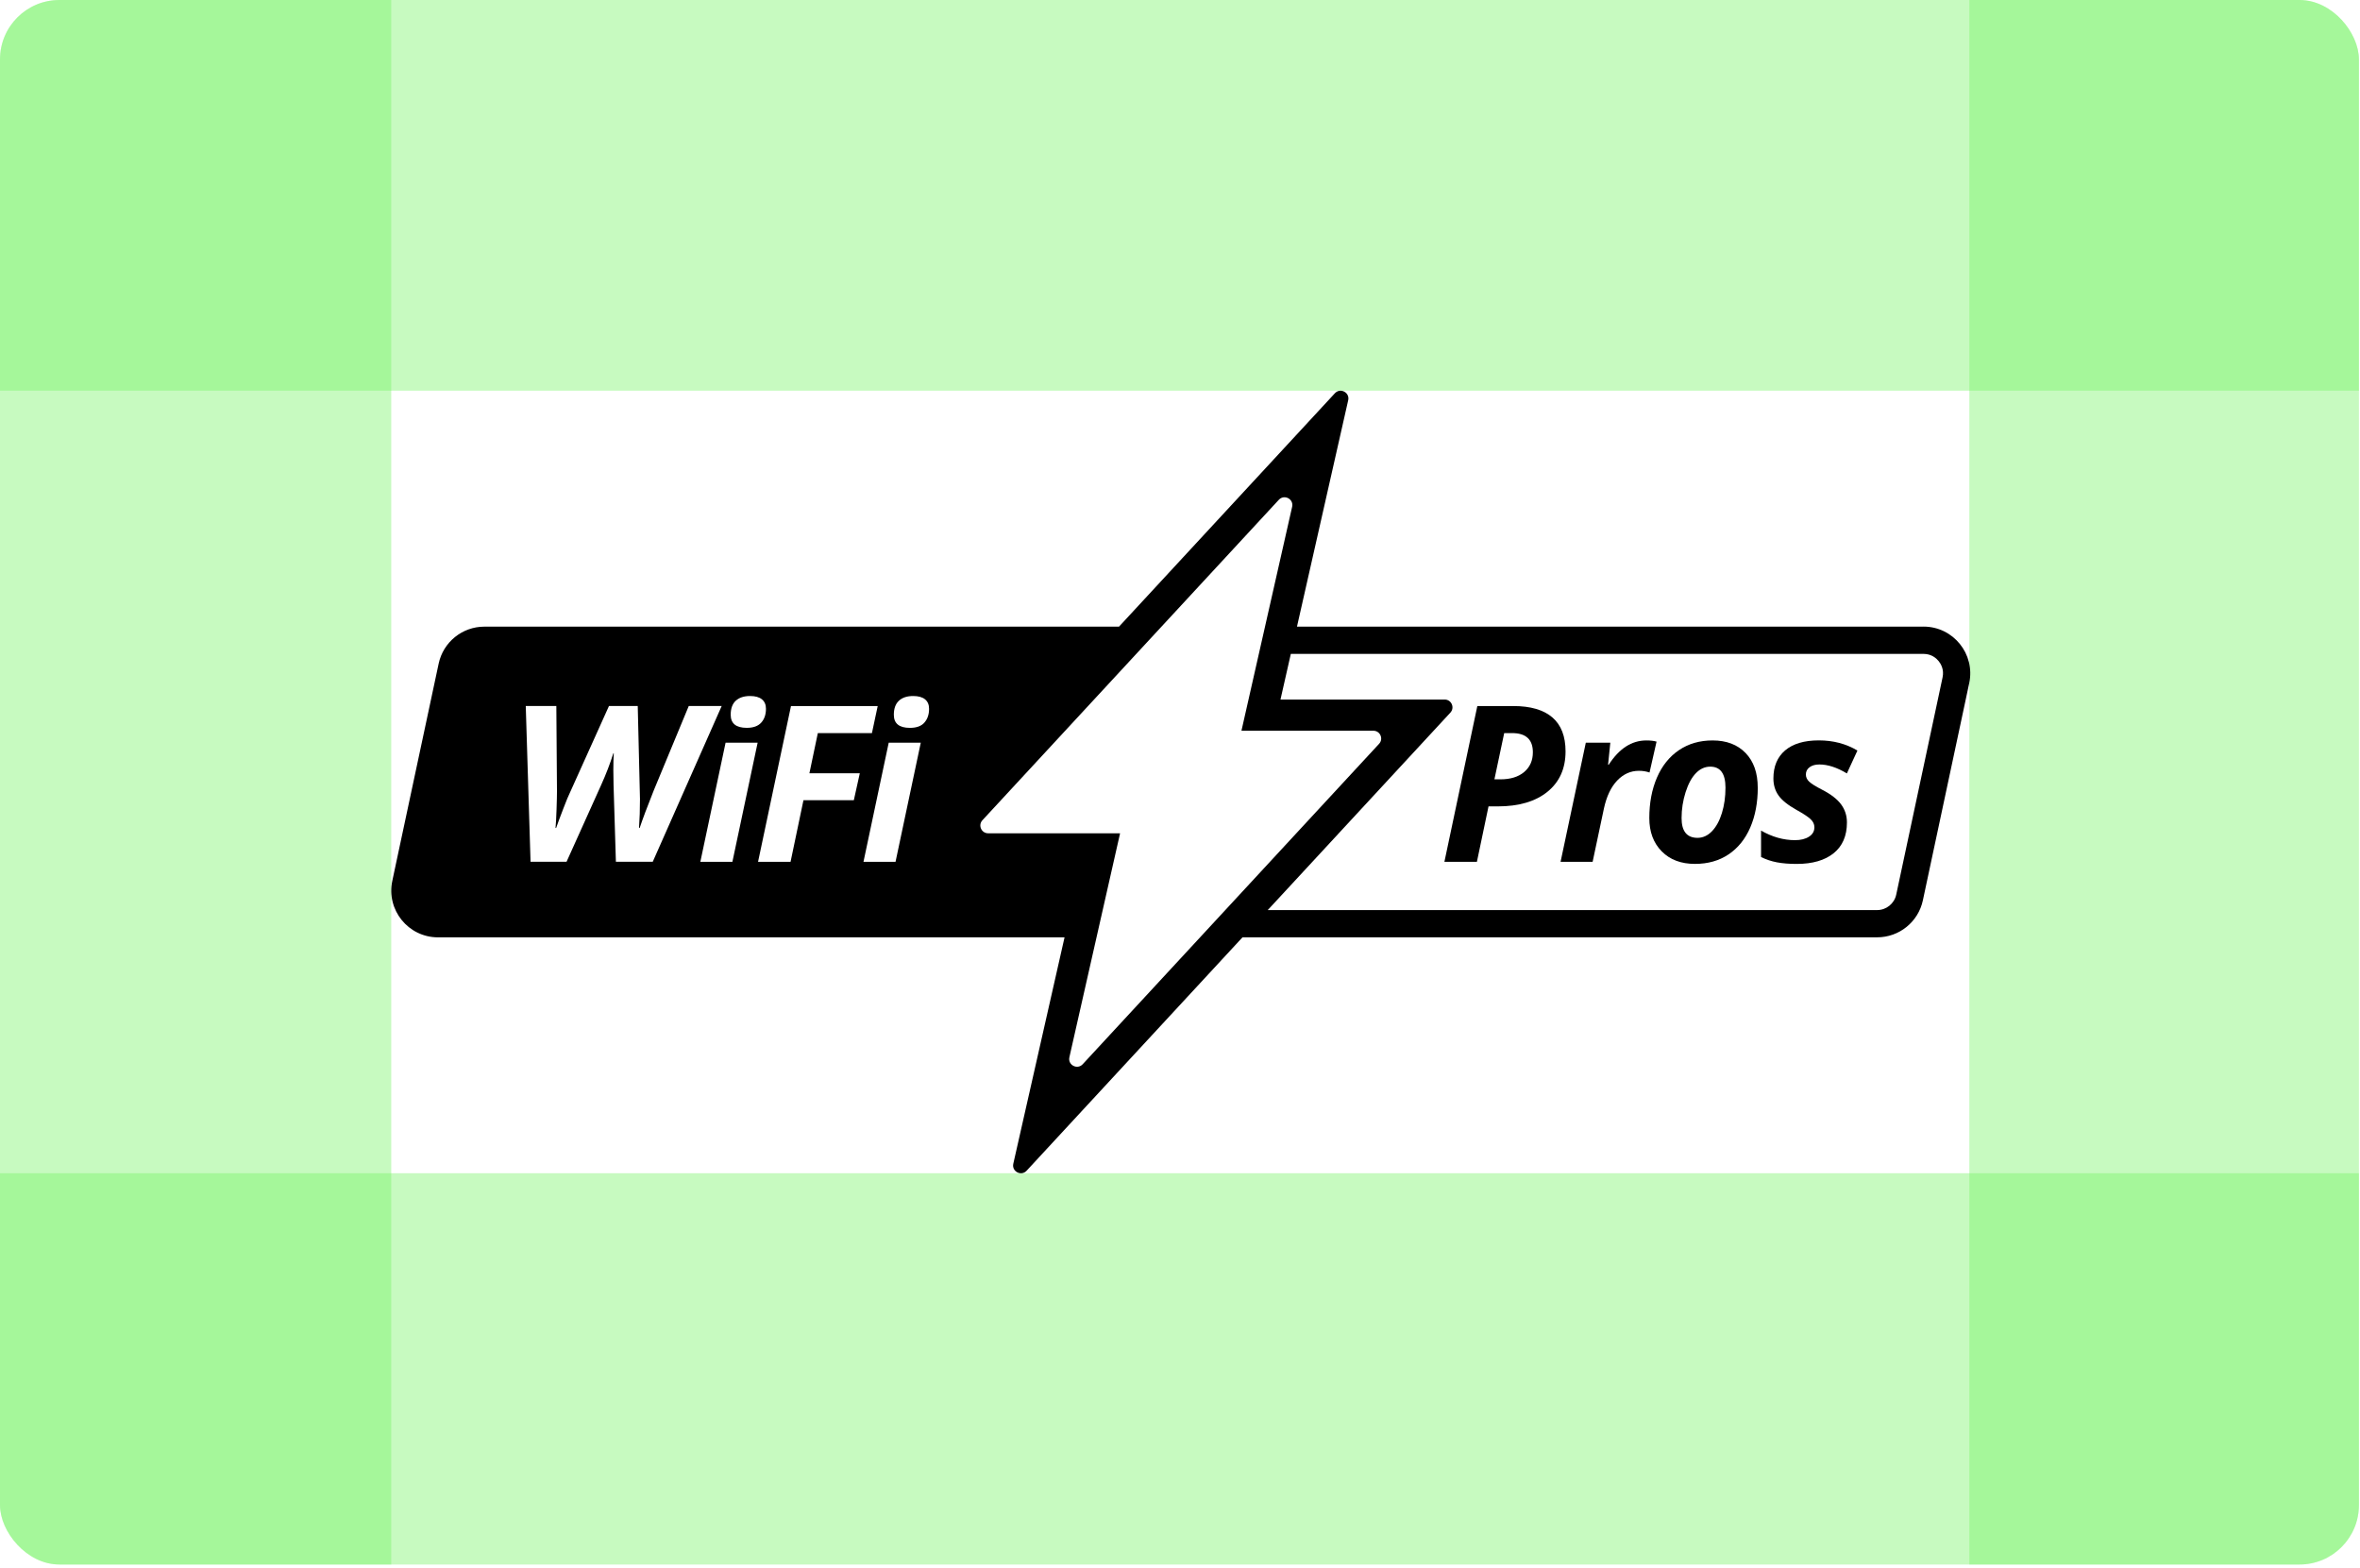 <?xml version="1.0" encoding="utf-8"?>
<svg xmlns="http://www.w3.org/2000/svg" fill="none" height="100%" overflow="visible" preserveAspectRatio="none" style="display: block;" viewBox="0 0 596 396" width="100%">
<g id="IMG">
<g clip-path="url(#clip0_0_290)">
<g id="Group">
<g id="Guides">
<path clip-rule="evenodd" d="M596.152 -0.137V98.672L9.91821e-05 98.672V-0.137L596.152 -0.137Z" fill="#73F262" fill-rule="evenodd" id="Rectangle 2" opacity="0.4"/>
<path clip-rule="evenodd" d="M596.152 296.291V395.101H9.91821e-05V296.291H596.152Z" fill="#73F262" fill-rule="evenodd" id="Rectangle 3" opacity="0.4"/>
<path clip-rule="evenodd" d="M0 -0.137H98.81V395.101H0L0 -0.137Z" fill="#73F262" fill-rule="evenodd" id="Rectangle 4" opacity="0.4"/>
<path clip-rule="evenodd" d="M497.342 -0.137H596.152V395.101H497.342V-0.137Z" fill="#73F262" fill-rule="evenodd" id="Rectangle 5" opacity="0.4"/>
</g>
<g id="X&apos;s">
<g id="X-Height Copy 10" opacity="0.4">
</g>
<g id="X-Height Copy 11" opacity="0.4">
</g>
<g id="X-Height Copy 12" opacity="0.4">
</g>
</g>
<g id="X&apos;s_2">
<g id="X-Height Copy 3" opacity="0.4">
</g>
<g id="X-Height Copy 10_2" opacity="0.4">
</g>
<g id="X-Height Copy 11_2" opacity="0.4">
</g>
<g id="X-Height Copy 12_2" opacity="0.4">
</g>
</g>
</g>
<g id="WP.Logo.Full.Black">
<path d="M395.367 189.762C395.367 194.082 393.845 197.478 390.808 199.944C387.771 202.41 383.577 203.646 378.227 203.646H375.914L372.983 217.636H364.775L373.089 178.304H382.181C386.521 178.304 389.804 179.261 392.031 181.169C394.257 183.076 395.367 185.947 395.367 189.762ZM377.396 196.814H378.905C381.45 196.814 383.457 196.196 384.919 194.959C386.382 193.723 387.113 192.062 387.113 189.981C387.113 186.751 385.365 185.136 381.869 185.136H379.875L377.403 196.814H377.396Z" fill="black" id="Vector"/>
<path d="M415.765 186.991C416.822 186.991 417.686 187.09 418.351 187.29L416.576 195.092C415.772 194.807 414.875 194.66 413.884 194.66C411.804 194.66 409.976 195.478 408.408 197.119C406.84 198.761 405.723 201.114 405.058 204.184L402.207 217.636H394.112L400.486 187.556H406.673L406.108 193.125H406.268C408.906 189.038 412.07 186.991 415.765 186.991Z" fill="black" id="Vector_2"/>
<path d="M443.911 198.907C443.911 202.689 443.279 206.045 442.017 208.97C440.754 211.894 438.926 214.16 436.54 215.762C434.154 217.37 431.323 218.168 428.04 218.168C424.544 218.168 421.746 217.118 419.659 215.004C417.572 212.897 416.522 210.093 416.522 206.597C416.522 202.775 417.16 199.372 418.443 196.388C419.725 193.404 421.58 191.091 423.999 189.45C426.418 187.808 429.256 186.991 432.499 186.991C436.015 186.991 438.793 188.047 440.84 190.167C442.887 192.288 443.904 195.199 443.904 198.914L443.911 198.907ZM435.756 198.907C435.756 195.371 434.473 193.61 431.908 193.61C430.565 193.61 429.356 194.155 428.292 195.252C427.222 196.348 426.358 197.95 425.68 200.07C425.009 202.19 424.67 204.364 424.67 206.61C424.67 209.927 426.013 211.588 428.704 211.588C430.047 211.588 431.263 211.036 432.333 209.933C433.403 208.83 434.247 207.295 434.852 205.334C435.457 203.373 435.756 201.233 435.756 198.92V198.907Z" fill="black" id="Vector_3"/>
<path d="M466.429 207.707C466.429 211.077 465.312 213.669 463.079 215.47C460.846 217.271 457.736 218.175 453.755 218.175C451.834 218.175 450.166 218.042 448.737 217.77C447.308 217.497 445.979 217.052 444.742 216.427V209.754C447.56 211.369 450.418 212.174 453.323 212.174C454.758 212.174 455.935 211.881 456.845 211.296C457.762 210.711 458.214 209.921 458.214 208.917C458.214 208.146 457.882 207.455 457.217 206.843C456.553 206.232 455.376 205.461 453.695 204.53C451.522 203.314 450.006 202.098 449.149 200.882C448.292 199.665 447.86 198.243 447.86 196.588C447.86 193.538 448.85 191.178 450.83 189.497C452.811 187.822 455.642 186.978 459.318 186.978C462.993 186.978 466.176 187.829 469.081 189.537L466.416 195.319C463.903 193.81 461.591 193.059 459.477 193.059C458.454 193.059 457.629 193.285 457.005 193.744C456.38 194.202 456.061 194.814 456.061 195.585C456.061 196.283 456.347 196.901 456.925 197.426C457.496 197.957 458.573 198.622 460.155 199.433C462.361 200.563 463.957 201.792 464.947 203.121C465.93 204.451 466.429 205.973 466.429 207.694V207.707Z" fill="black" id="Vector_4"/>
<path d="M485.769 158.246H327.543L340.476 101.083C340.922 99.122 338.483 97.833 337.114 99.315L282.595 158.253H122.322C116.753 158.253 111.934 162.148 110.778 167.598L99.074 222.448C97.506 229.793 103.108 236.718 110.619 236.718H268.844L255.904 293.882C255.459 295.842 257.898 297.132 259.267 295.649L313.785 236.711H474.065C479.634 236.711 484.453 232.817 485.609 227.367L497.313 172.509C498.881 165.165 493.279 158.24 485.769 158.24V158.246ZM185.813 176.969C186.664 176.171 187.874 175.772 189.429 175.772C190.738 175.772 191.735 176.052 192.413 176.603C193.098 177.161 193.437 177.959 193.437 178.996C193.437 180.431 193.044 181.594 192.253 182.478C191.463 183.362 190.246 183.808 188.591 183.808C185.88 183.808 184.531 182.704 184.531 180.498C184.531 178.936 184.956 177.76 185.807 176.962L185.813 176.969ZM155.54 217.637L154.949 198.236L154.895 194.495C154.895 192.92 154.929 191.497 155.002 190.241H154.895C154.071 192.86 153.041 195.538 151.798 198.283L143.078 217.63H133.986L132.777 178.298H140.5L140.659 199.765C140.659 200.696 140.626 202.251 140.553 204.417C140.48 206.591 140.393 208.146 140.287 209.096H140.447C140.839 207.947 141.443 206.331 142.248 204.238C143.052 202.151 143.59 200.842 143.863 200.323L153.792 178.291H161.056L161.621 201.779C161.621 204.397 161.542 206.837 161.382 209.096H161.542C162.312 206.783 163.489 203.653 165.064 199.705L173.943 178.291H182.258L164.851 217.623H155.54V217.637ZM184.963 217.637H176.868L183.241 187.556H191.336L184.963 217.637ZM215.635 202.085H202.907L199.651 217.637H191.443L199.757 178.305H221.656L220.201 185.137H206.536L204.409 195.279H217.137L215.628 202.085H215.635ZM226.162 217.637H218.067L224.441 187.556H232.536L226.162 217.637ZM233.453 182.485C232.662 183.376 231.446 183.814 229.791 183.814C227.079 183.814 225.73 182.711 225.73 180.504C225.73 178.943 226.156 177.766 227.006 176.969C227.857 176.171 229.067 175.772 230.622 175.772C231.931 175.772 232.928 176.052 233.606 176.603C234.291 177.161 234.63 177.959 234.63 178.996C234.63 180.431 234.237 181.594 233.446 182.478L233.453 182.485ZM273.43 268.759C272.061 270.234 269.622 268.952 270.067 266.991L282.867 210.439H249.55C247.835 210.439 246.938 208.392 248.108 207.136L322.957 126.219C324.326 124.743 326.765 126.026 326.32 127.986L313.52 184.539H346.837C348.552 184.539 349.449 186.586 348.279 187.842L273.43 268.759ZM490.58 171.08L478.876 225.938C478.398 228.191 476.371 229.832 474.065 229.832H320.159L366.284 179.966C367.447 178.703 366.556 176.663 364.841 176.663H323.376L325.988 165.132H485.775C487.816 165.132 489.045 166.275 489.597 166.96C490.148 167.644 491.012 169.08 490.58 171.08Z" fill="black" id="Vector_5"/>
</g>
</g>
</g>
<defs>
<clipPath id="clip0_0_290">
<rect fill="white" height="395.101" rx="15" width="595.729"/>
</clipPath>
</defs>
</svg>